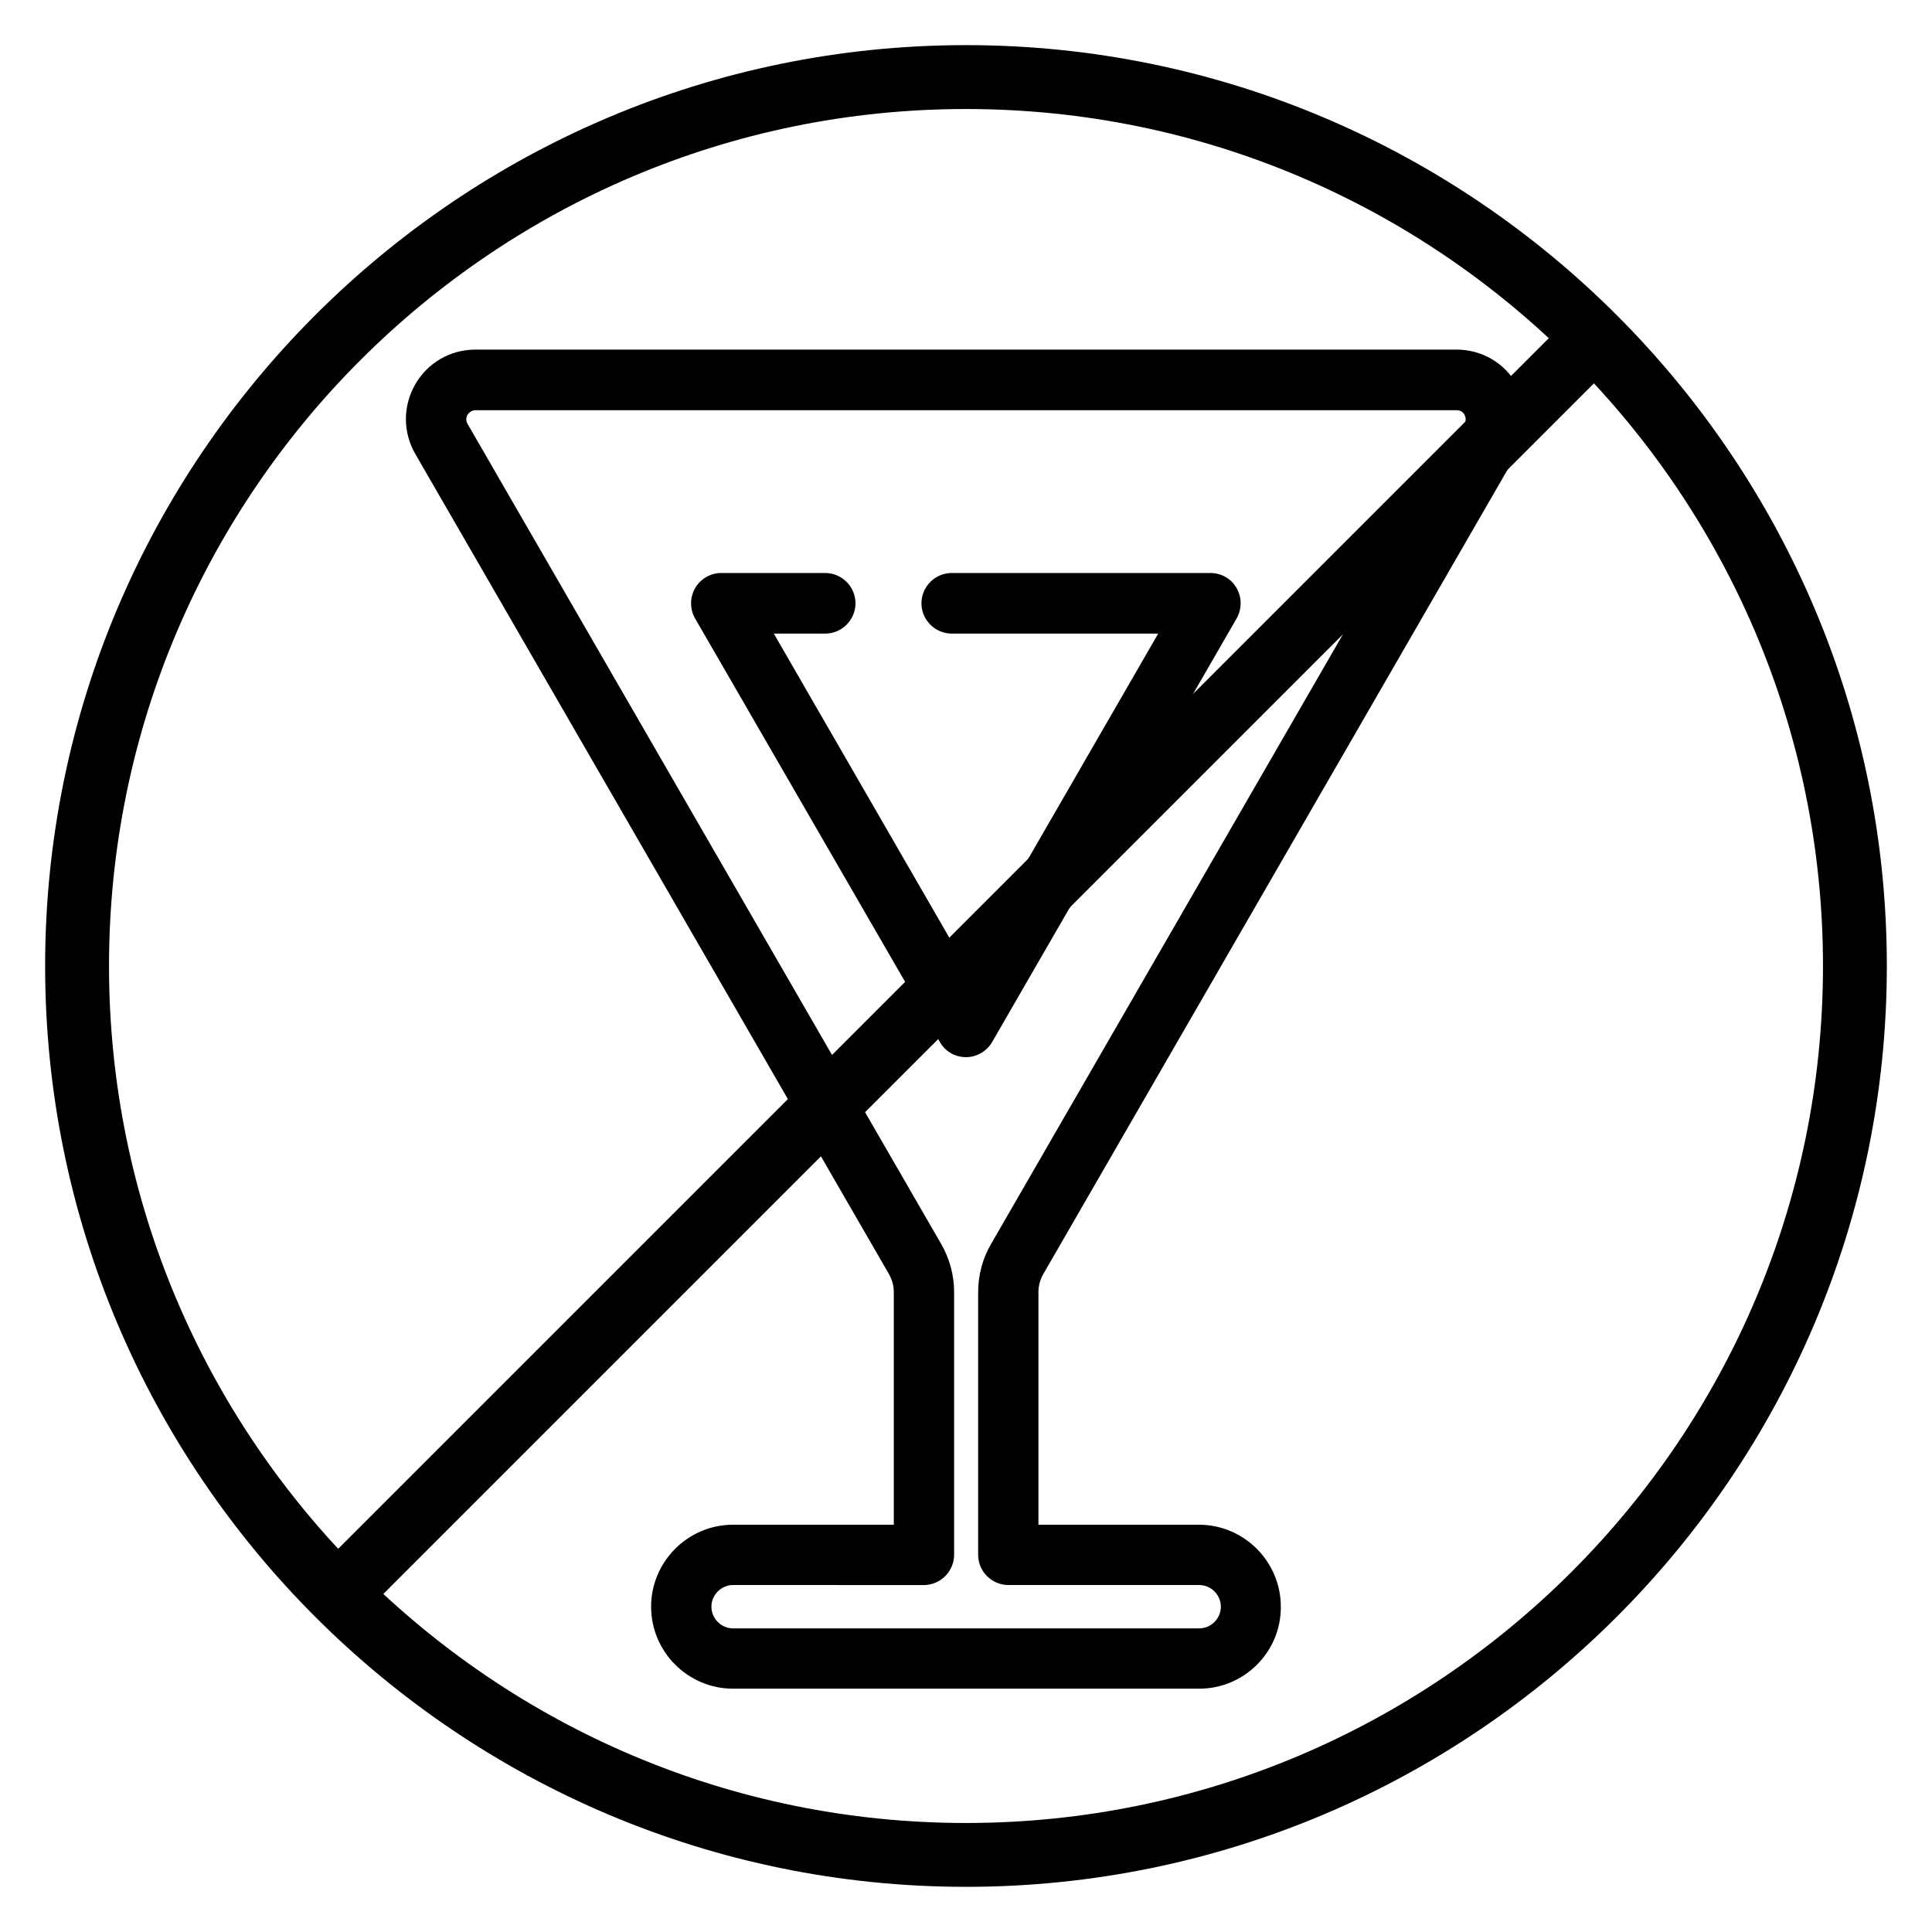 <?xml version="1.0" encoding="UTF-8"?>
<!-- Uploaded to: SVG Repo, www.svgrepo.com, Generator: SVG Repo Mixer Tools -->
<svg fill="#000000" width="800px" height="800px" version="1.1" viewBox="144 144 512 512" xmlns="http://www.w3.org/2000/svg">
 <g>
  <path d="m400 644.03c-134.54 0-244.04-109.5-244.04-244.03 0-134.54 109.5-244.04 244.04-244.04 134.53 0 244.03 109.5 244.03 244.03 0 134.54-109.5 244.04-244.03 244.04zm0-471.14c-125.25 0-227.11 101.86-227.11 227.11 0 125.24 101.86 227.11 227.11 227.11 125.24 0 227.11-101.86 227.11-227.11-0.004-125.25-101.87-227.11-227.11-227.11z"/>
  <path d="m461.79 591.52h-123.51c-11.965 0-21.727-9.762-21.727-21.727s9.762-21.727 21.727-21.727h42.586v-61.637c0-1.73-0.473-3.387-1.34-4.879l-125.48-217.27c-3.305-5.746-3.305-12.676 0-18.422 3.305-5.746 9.289-9.211 15.98-9.211h259.93c6.691 0 12.676 3.465 15.98 9.211 3.305 5.746 3.305 12.676 0 18.422l-125.4 217.27c-0.867 1.496-1.34 3.148-1.34 4.879v61.637h42.508c11.965 0 21.727 9.762 21.727 21.727 0.086 11.965-9.676 21.727-21.641 21.727zm-123.51-27.473c-3.148 0-5.746 2.598-5.746 5.746s2.598 5.746 5.746 5.746h123.51c3.148 0 5.746-2.598 5.746-5.746s-2.598-5.746-5.746-5.746h-50.539c-4.41 0-8.031-3.543-8.031-8.031v-69.59c0-4.488 1.18-8.973 3.465-12.832l125.4-217.27c0.629-1.102 0.234-1.969 0-2.441-0.234-0.473-0.867-1.18-2.125-1.18l-259.93 0.008c-1.18 0-1.812 0.789-2.125 1.18-0.234 0.473-0.629 1.34 0 2.441l125.48 217.27c2.281 3.938 3.465 8.344 3.465 12.832v69.59c0 2.125-0.867 4.172-2.363 5.668-1.496 1.496-3.543 2.363-5.668 2.363z"/>
  <path d="m400 424.16c-2.832 0-5.512-1.496-6.926-4.016l-64.867-112.25c-1.418-2.441-1.418-5.512 0-8.031 1.418-2.441 4.094-4.016 6.926-4.016h27.551c4.41 0 8.031 3.621 8.031 8.031s-3.621 8.031-8.031 8.031h-13.617l50.934 88.246 50.934-88.246h-54.711c-4.41 0-8.031-3.621-8.031-8.031s3.621-8.031 8.031-8.031h68.566c2.832 0 5.512 1.496 6.926 4.016 1.418 2.441 1.418 5.512 0 8.031l-64.785 112.25c-1.422 2.441-4.098 4.016-6.93 4.016z"/>
  <path d="m227.43 560.64 333.14-333.14 11.969 11.969-333.14 333.14z"/>
 </g>
</svg>